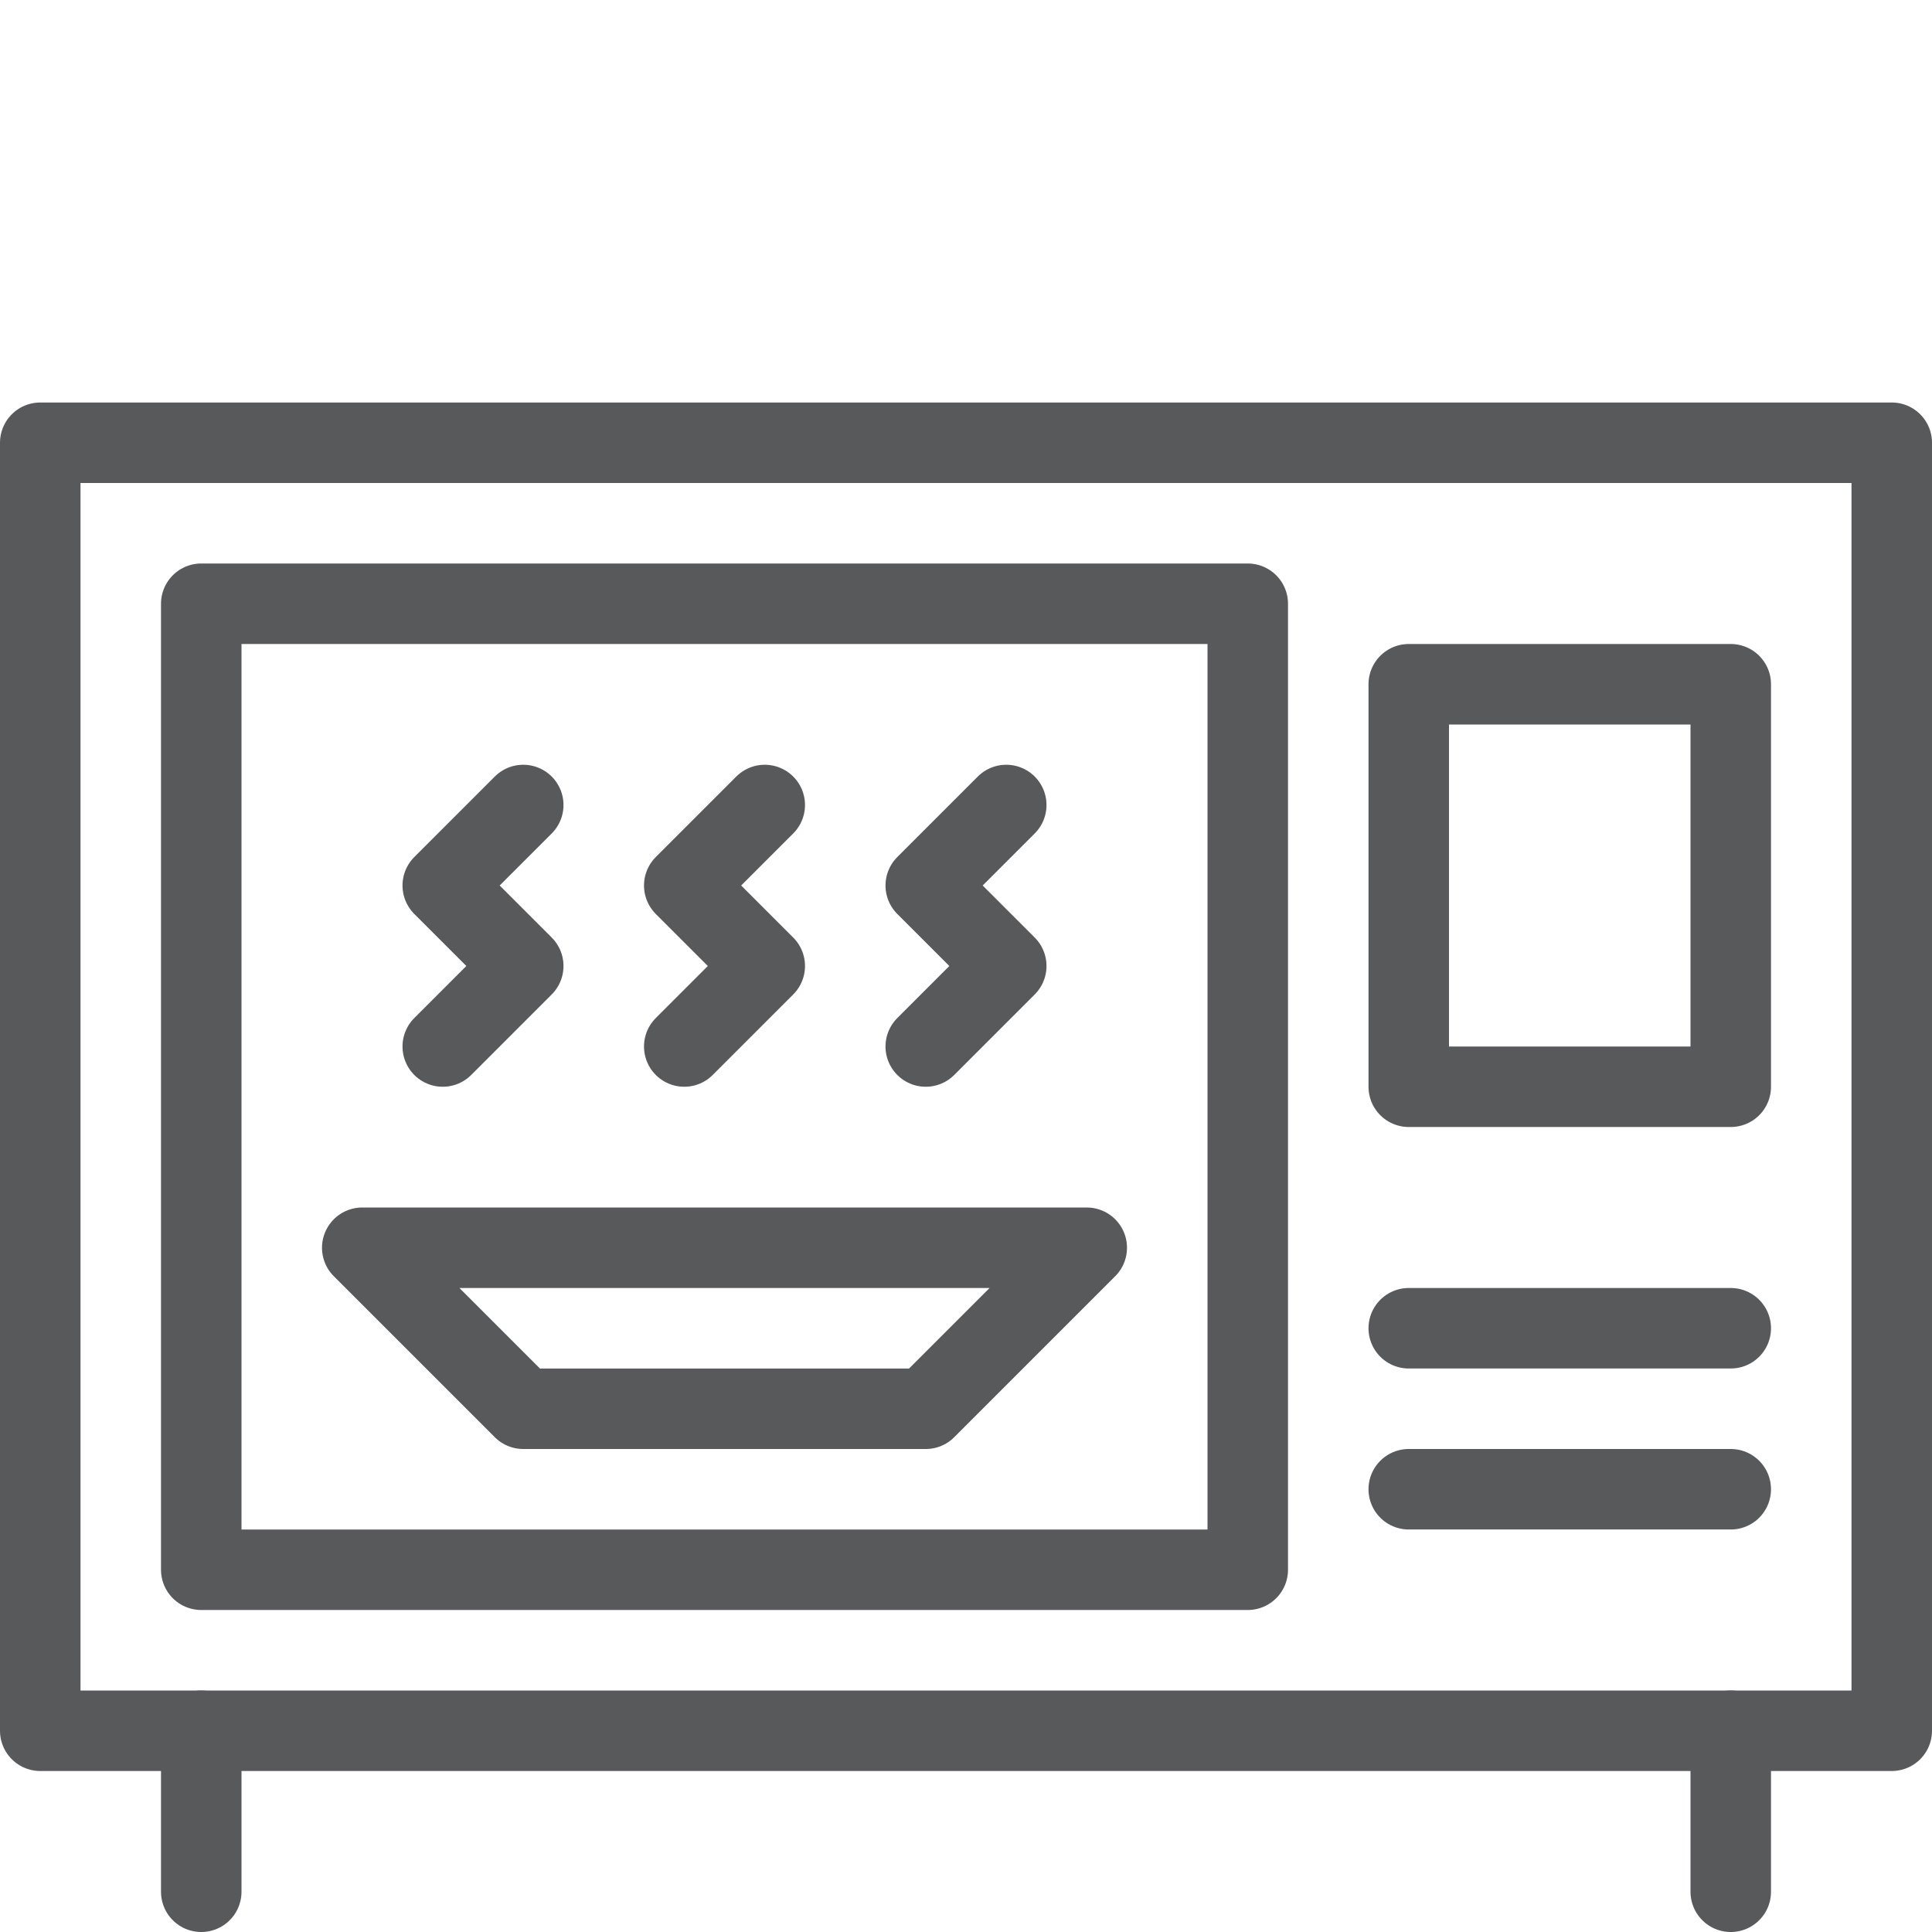 <?xml version="1.0" encoding="UTF-8"?> <svg xmlns="http://www.w3.org/2000/svg" xmlns:xlink="http://www.w3.org/1999/xlink" height="24px" version="1.1" viewBox="0 0 24 24" width="24px" xml:space="preserve"><g id="Black"><g><rect fill="none" height="16" stroke="#58595B" stroke-linecap="round" stroke-linejoin="round" stroke-miterlimit="10" width="23" x="0.5" y="5.5"></rect><line fill="none" stroke="#58595B" stroke-linecap="round" stroke-linejoin="round" stroke-miterlimit="10" x1="2.5" x2="2.5" y1="21.5" y2="23.5"></line><line fill="none" stroke="#58595B" stroke-linecap="round" stroke-linejoin="round" stroke-miterlimit="10" x1="21.5" x2="21.5" y1="21.5" y2="23.5"></line><rect fill="none" height="12" stroke="#58595B" stroke-linecap="round" stroke-linejoin="round" stroke-miterlimit="10" width="13" x="2.5" y="7.5"></rect><line fill="none" stroke="#58595B" stroke-linecap="round" stroke-linejoin="round" stroke-miterlimit="10" x1="17.5" x2="21.5" y1="16.5" y2="16.5"></line><line fill="none" stroke="#58595B" stroke-linecap="round" stroke-linejoin="round" stroke-miterlimit="10" x1="17.5" x2="21.5" y1="18.5" y2="18.5"></line><rect fill="none" height="5" stroke="#58595B" stroke-linecap="round" stroke-linejoin="round" stroke-miterlimit="10" width="4" x="17.5" y="8.5"></rect><polyline fill="none" points="5.5,13 6.5,12 5.5,11 6.5,10 " stroke="#58595B" stroke-linecap="round" stroke-linejoin="round" stroke-miterlimit="10"></polyline><polyline fill="none" points="8.5,13 9.5,12 8.5,11 9.5,10 " stroke="#58595B" stroke-linecap="round" stroke-linejoin="round" stroke-miterlimit="10"></polyline><polyline fill="none" points="11.5,13 12.5,12 11.5,11 12.5,10 " stroke="#58595B" stroke-linecap="round" stroke-linejoin="round" stroke-miterlimit="10"></polyline><polygon fill="none" points="13.5,15.5 4.5,15.5 6.5,17.5 11.5,17.5 " stroke="#58595B" stroke-linecap="round" stroke-linejoin="round" stroke-miterlimit="10"></polygon></g></g><g id="Frames-24px"><rect fill="none" height="24" width="24"></rect></g></svg> 